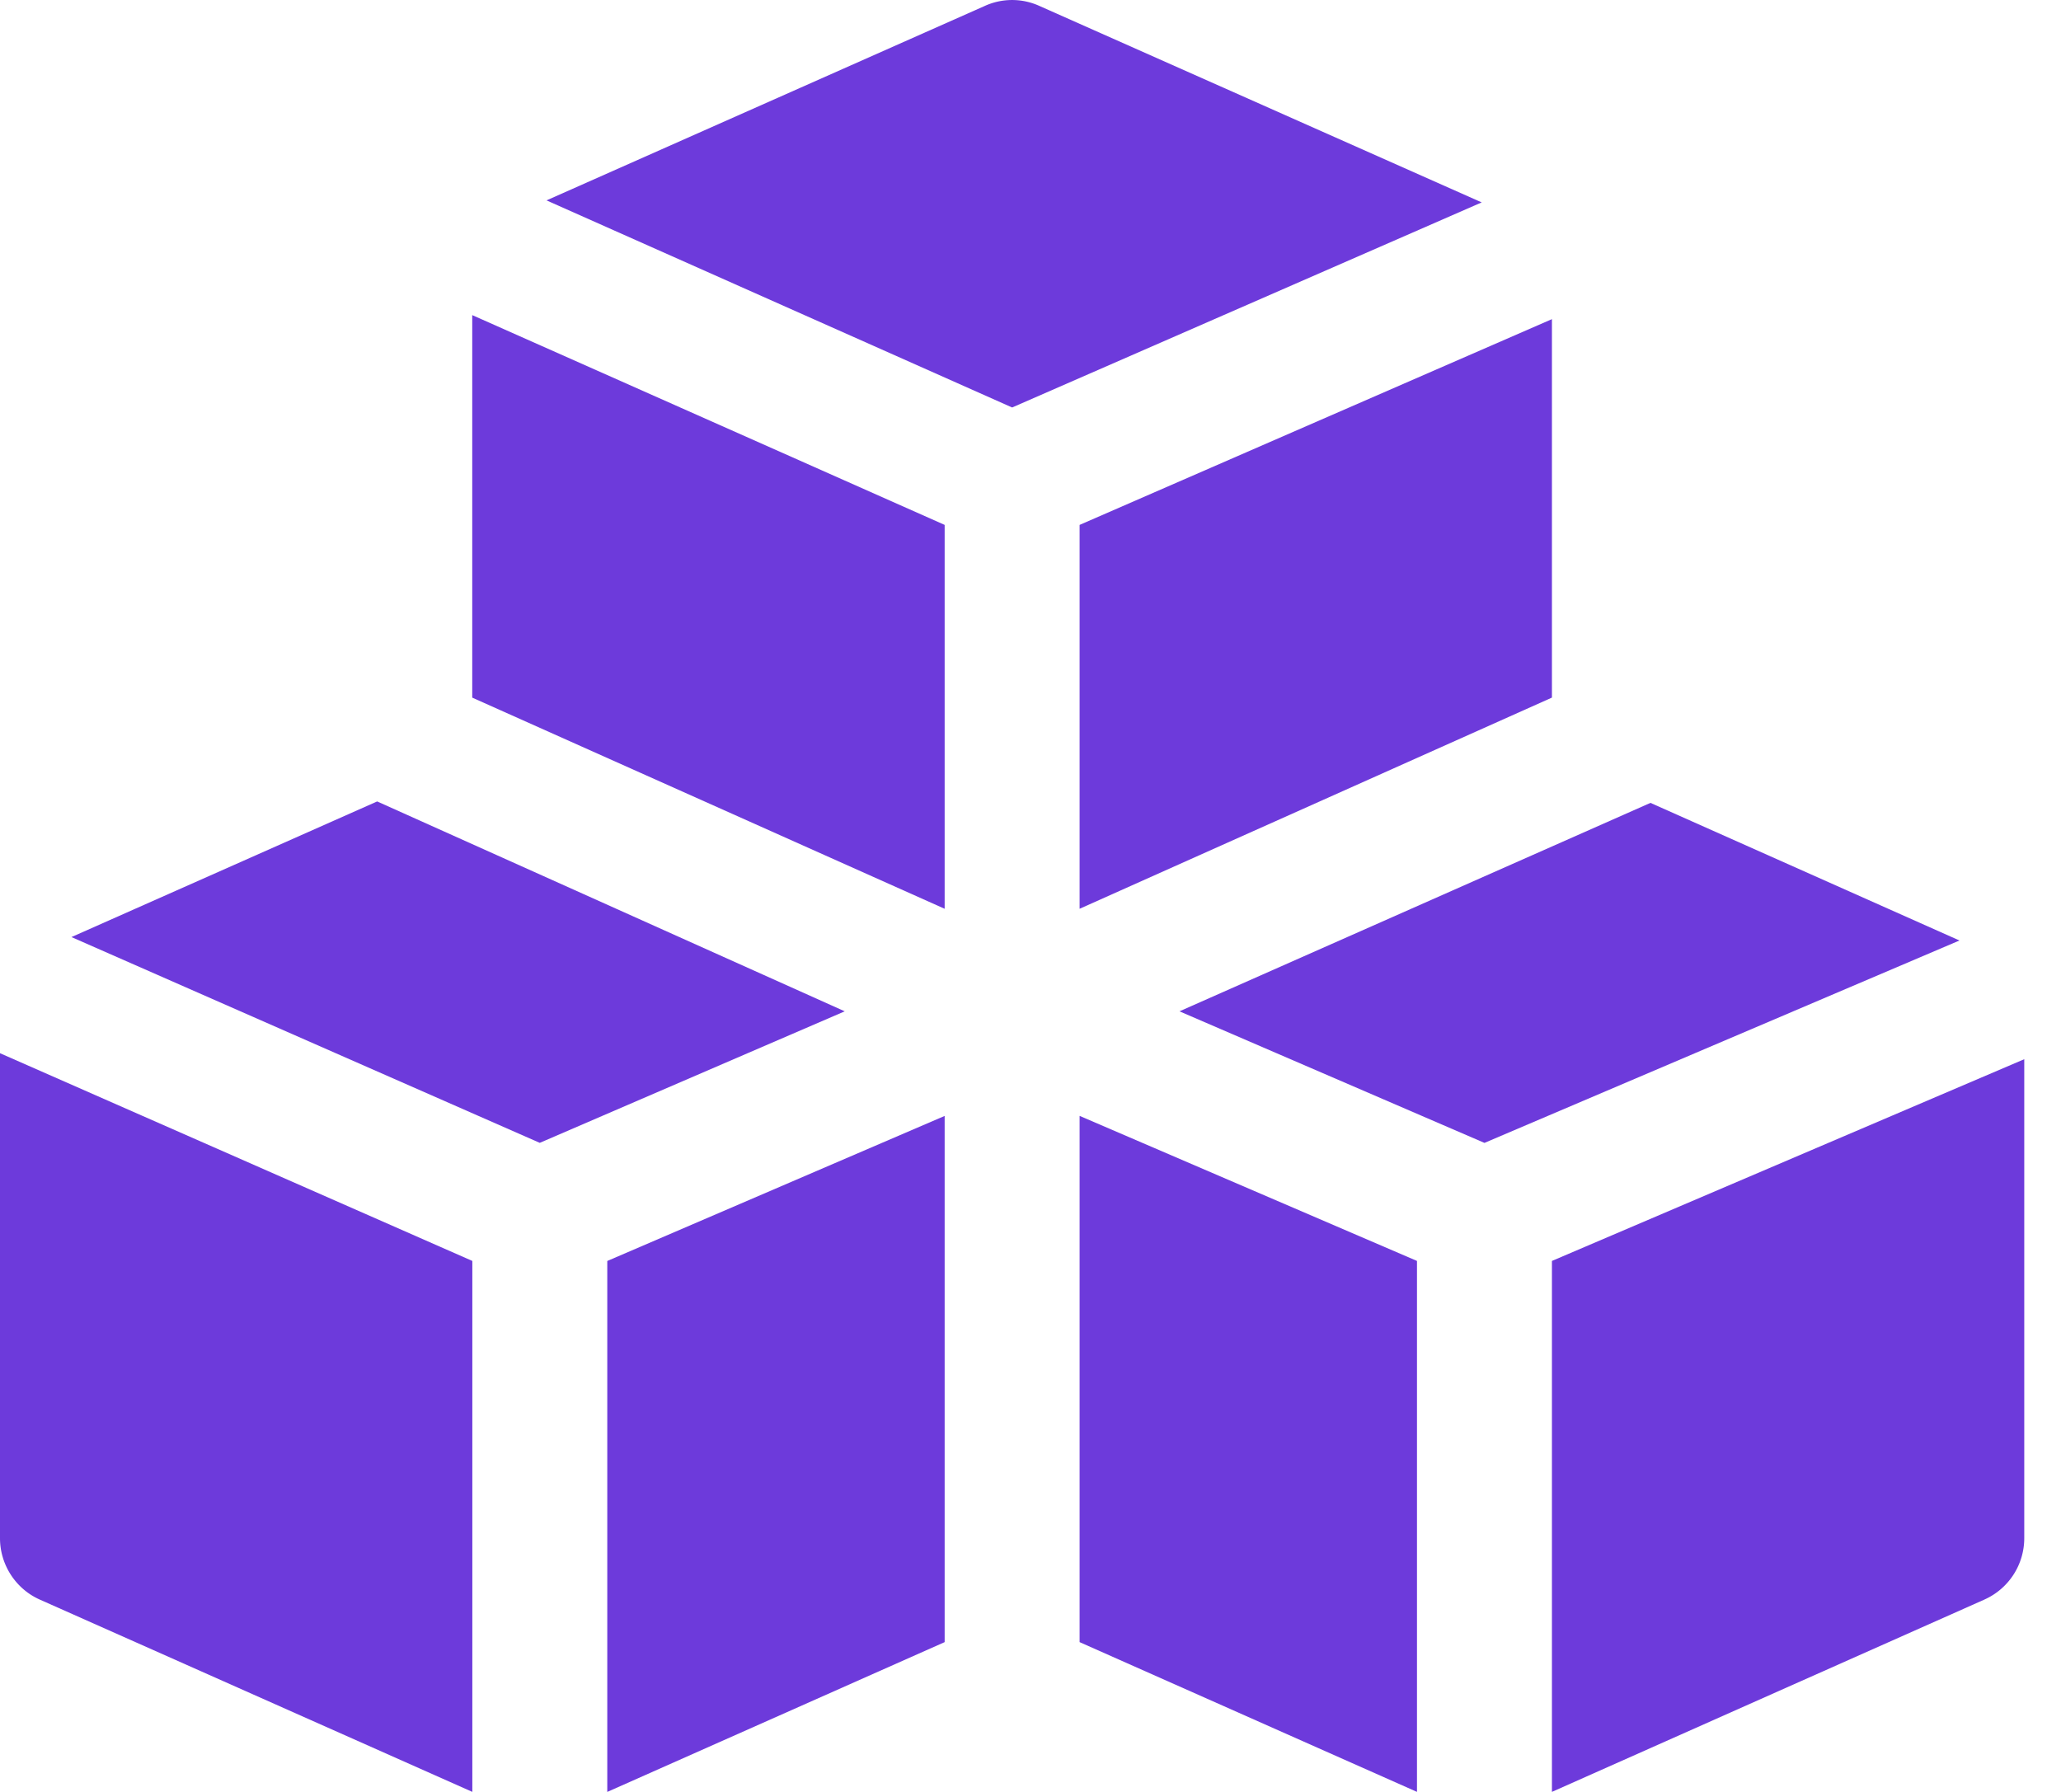 <svg width="46" height="40" viewBox="0 0 46 40" fill="none" xmlns="http://www.w3.org/2000/svg"><path d="M31.626 28.147l-7.53-3.238v11.747l7.53 3.343V28.147zM10.541 15.573l10.543 4.713v-8.569L10.54 7.034v8.539zM0 34.337c0 .587.347 1.129.889 1.37l9.653 4.292V28.147L0 23.51v10.828zM21.972.136l-9.774 4.337L22.59 9.096l10.48-4.578L23.207.136a1.474 1.474 0 00-1.235 0zm2.124 20.15l10.542-4.714V7.124l-10.542 4.593v8.569zm-22.5.632l10.451 4.593 6.807-2.936L8.418 17.89l-6.822 3.027zm24.729 1.657l6.807 2.937 10.602-4.518-6.897-3.072-10.512 4.653zM44.29 35.706a1.5 1.5 0 00.89-1.37V23.644l-10.542 4.503v11.852l9.653-4.293zM21.084 24.91l-7.53 3.238V40l7.53-3.344V24.91z" fill="#6D3ADB"/></svg>